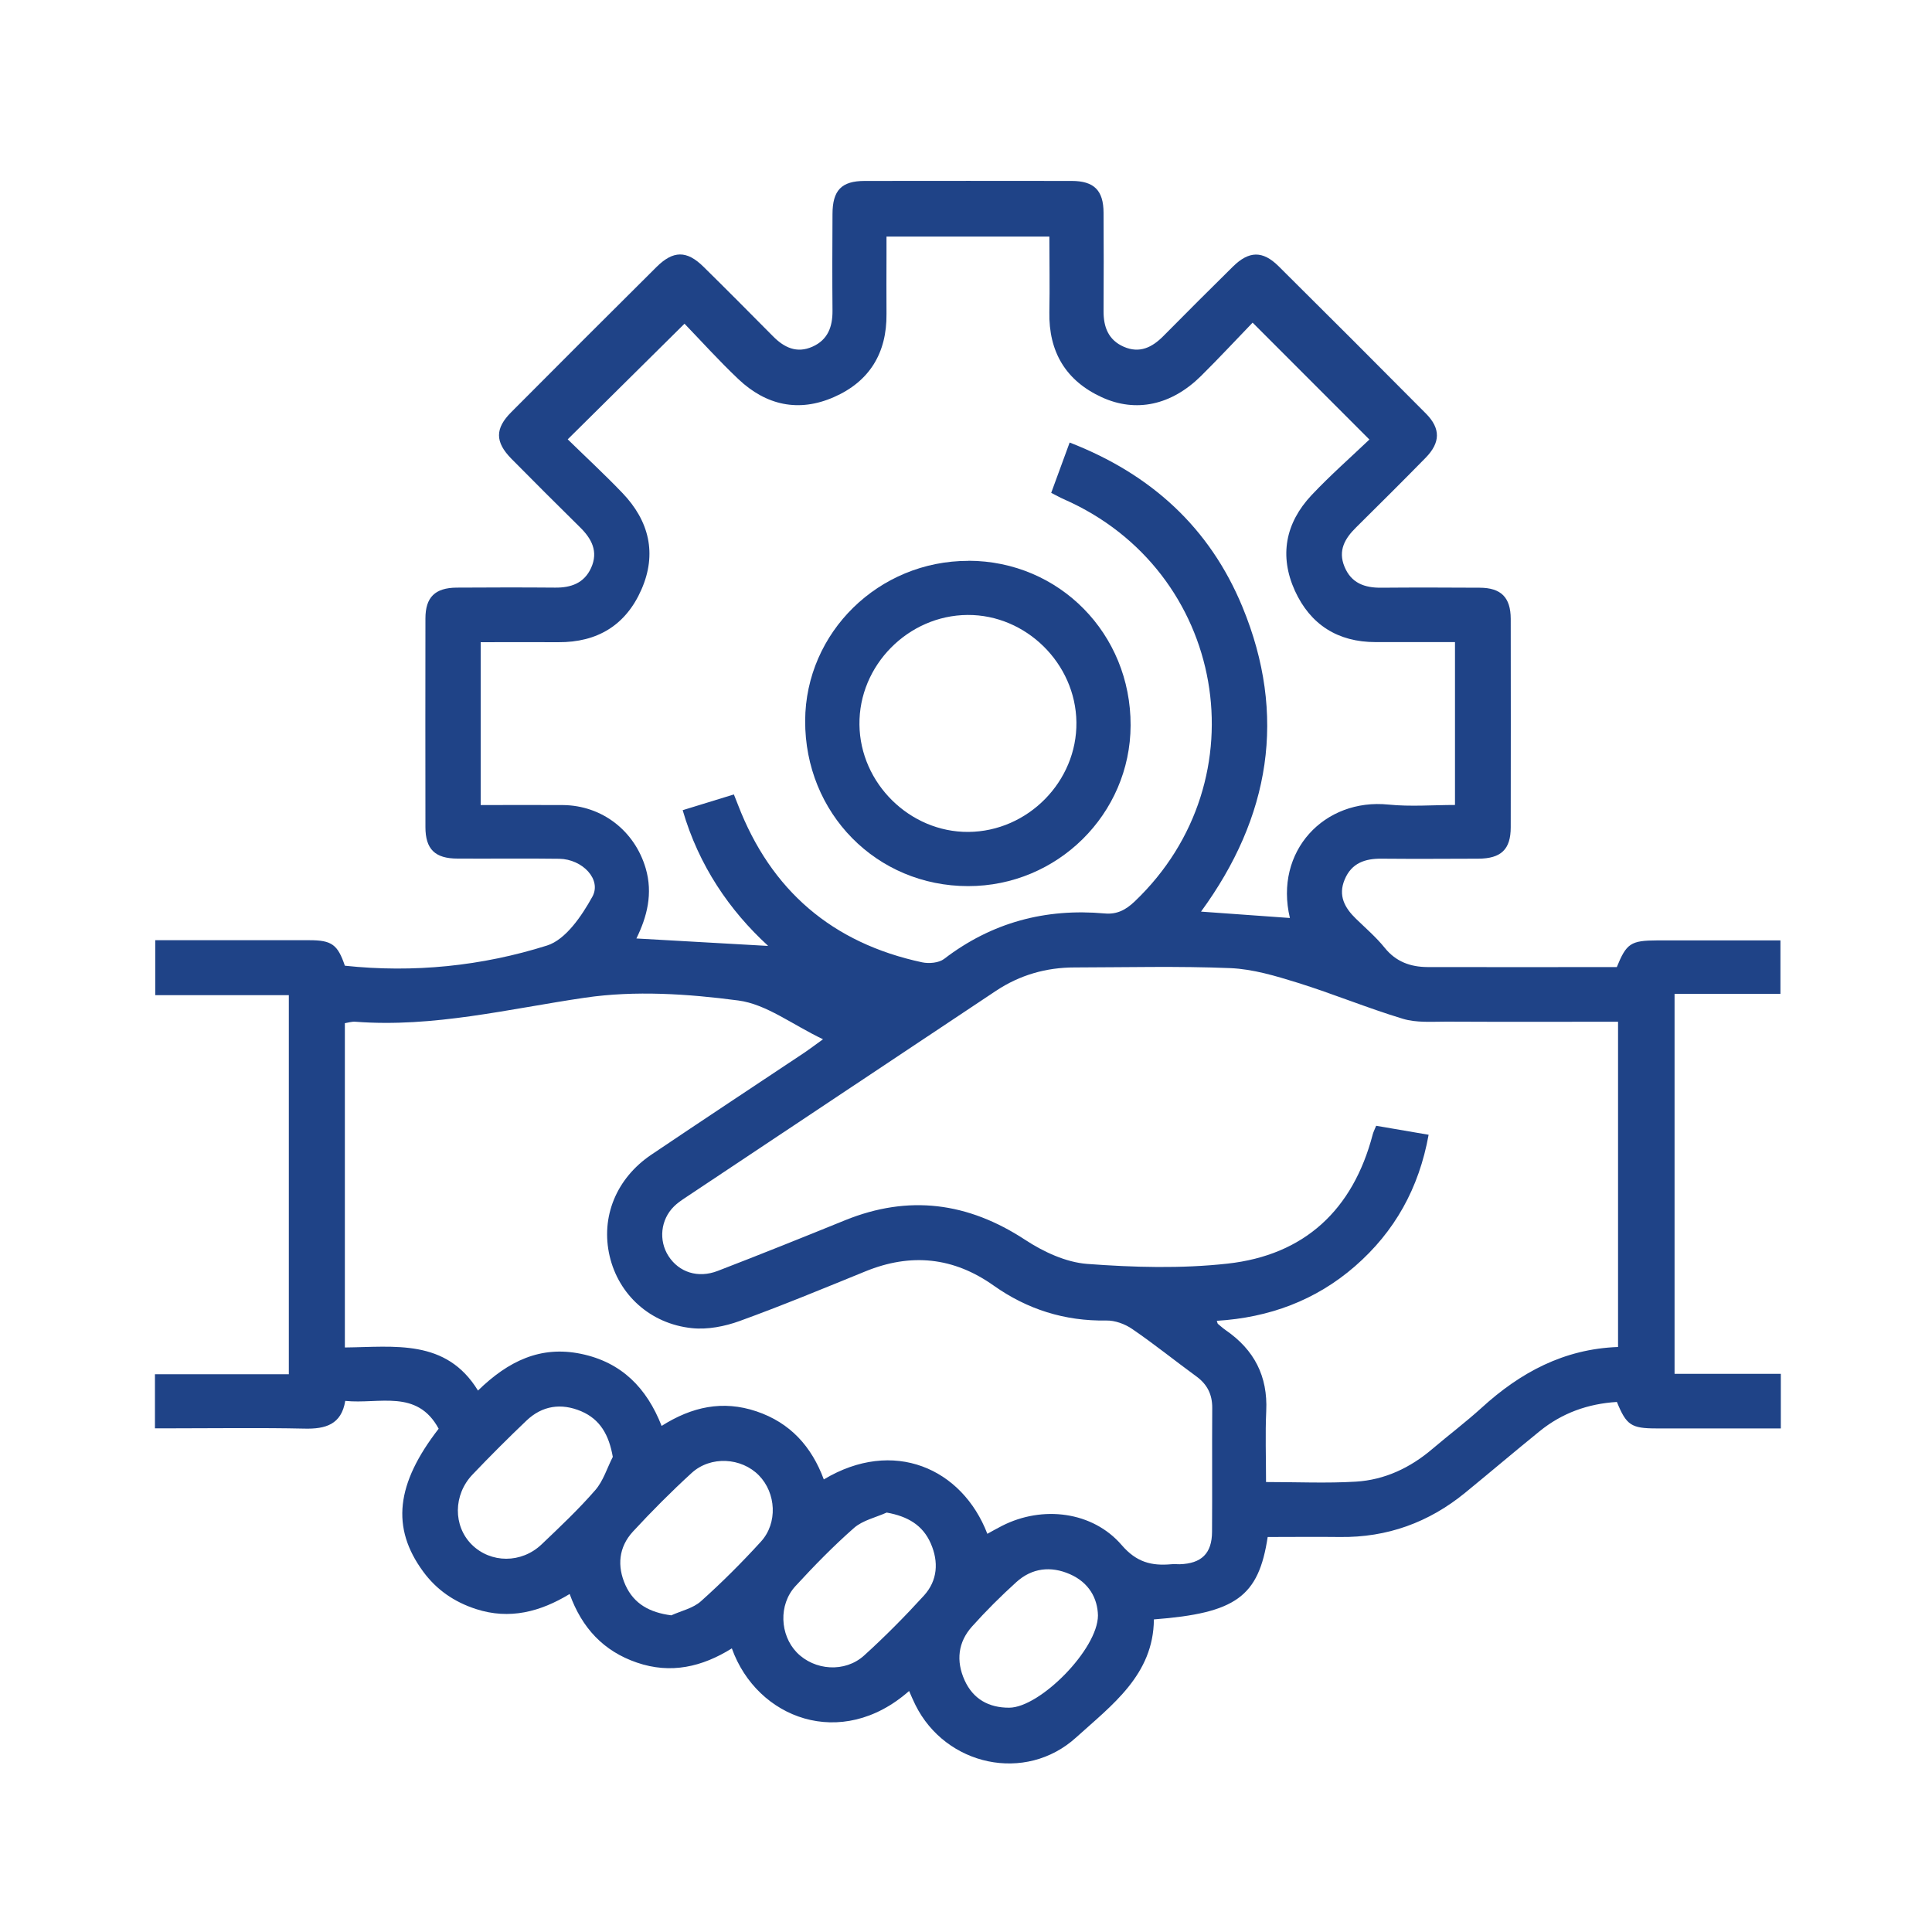 <?xml version="1.0" encoding="UTF-8"?>
<svg id="Layer_1" data-name="Layer 1" xmlns="http://www.w3.org/2000/svg" version="1.1" viewBox="0 0 200 200">
  <defs>
    <style>
      .cls-1 {
        fill: #1f4387;
        stroke-width: 0px;
      }
    </style>
  </defs>
  <path class="cls-1" d="M167.36,100.14c1.01-2.49,1.45-2.78,4.2-2.79,4.21,0,8.41,0,12.75,0v5.53h-10.96v39.34h11v5.65c-1.18,0-2.38,0-3.58,0-3.1,0-6.2,0-9.3,0-2.61,0-3.11-.34-4.09-2.74-2.98.18-5.68,1.14-8.01,3.04-2.59,2.1-5.13,4.26-7.71,6.37-3.76,3.07-8.06,4.63-12.94,4.57-2.5-.03-5.01,0-7.49,0-.94,6.18-3.29,7.88-11.78,8.53-.04,5.74-4.35,8.87-8.06,12.23-5.23,4.74-13.49,2.94-16.63-3.38-.23-.47-.44-.95-.65-1.44-7.03,6.2-15.75,2.85-18.35-4.41-3.06,1.91-6.31,2.68-9.83,1.47-3.44-1.18-5.68-3.56-6.96-7.1-3.05,1.85-6.22,2.68-9.69,1.56-2.25-.73-4.09-1.99-5.48-3.89-3.32-4.53-2.82-9.06,1.61-14.78-2.24-4.14-6.16-2.52-9.67-2.88-.4,2.45-2.04,2.92-4.22,2.87-4.56-.1-9.13-.03-13.69-.03h-1.79v-5.6c2.33,0,4.64,0,6.96,0s4.54,0,6.9,0v-39.24h-13.83v-5.69c4.3,0,8.56,0,12.81,0,1.05,0,2.11,0,3.16,0,2.31,0,2.92.46,3.66,2.64,7.13.76,14.17.04,20.93-2.09,1.93-.61,3.59-3.06,4.69-5.05.99-1.79-1.03-3.89-3.42-3.93-3.51-.05-7.02,0-10.53-.02-2.34,0-3.33-.97-3.33-3.27-.01-7.19-.01-14.39,0-21.58,0-2.21,1-3.18,3.23-3.2,3.39-.02,6.79-.03,10.18,0,1.66.02,3.02-.46,3.74-2.04.77-1.7.06-3.03-1.17-4.23-2.38-2.34-4.73-4.7-7.08-7.07-1.7-1.73-1.72-3.13,0-4.84,4.99-5.02,10-10.02,15.02-15.01,1.73-1.72,3.13-1.73,4.85-.04,2.42,2.38,4.81,4.79,7.2,7.2,1.16,1.18,2.47,1.81,4.09,1.09,1.6-.71,2.09-2.06,2.08-3.72-.03-3.33-.02-6.67,0-10,0-2.47.93-3.44,3.34-3.44,7.14-.01,14.28-.01,21.41,0,2.33,0,3.3.98,3.31,3.29.02,3.39.02,6.79,0,10.18-.01,1.66.5,3,2.1,3.7,1.64.71,2.93.06,4.09-1.11,2.39-2.41,4.78-4.81,7.2-7.19,1.66-1.64,3.08-1.67,4.72-.05,5.11,5.07,10.2,10.16,15.26,15.26,1.54,1.55,1.51,3.01-.04,4.59-2.37,2.42-4.78,4.81-7.19,7.2-1.16,1.14-1.89,2.39-1.2,4.06.7,1.71,2.09,2.2,3.82,2.18,3.39-.03,6.79-.02,10.18,0,2.21.01,3.2,1,3.21,3.22.01,7.19.01,14.39,0,21.58,0,2.29-1,3.24-3.36,3.25-3.33.01-6.67.03-10,0-1.72-.02-3.12.45-3.83,2.16-.7,1.66,0,2.93,1.18,4.07,1.01.98,2.08,1.9,2.96,2.99,1.17,1.46,2.69,1.99,4.44,2,6.55.02,13.1,0,19.63,0ZM79.49,97.89c-3.96-3.63-7.15-8.27-8.82-14.02,1.82-.56,3.53-1.08,5.3-1.63.17.43.3.75.42,1.06,3.41,8.88,9.77,14.33,19.07,16.32.71.15,1.73.06,2.27-.35,4.93-3.78,10.49-5.26,16.62-4.71,1.29.12,2.2-.38,3.1-1.23,13.27-12.63,9.47-34.28-7.32-41.65-.41-.18-.79-.4-1.31-.66.65-1.77,1.26-3.44,1.91-5.21,8.43,3.27,14.5,8.82,17.88,17,4.65,11.25,2.86,21.79-4.28,31.56,3.15.23,6.18.44,9.2.66-1.65-6.93,3.58-12.42,10.21-11.74,2.29.23,4.62.04,6.88.04v-16.86c-.73,0-1.31,0-1.9,0-2.11,0-4.21,0-6.32,0-3.91,0-6.75-1.81-8.35-5.31-1.64-3.61-.99-7.01,1.71-9.89,1.95-2.07,4.09-3.95,6-5.77-4.15-4.16-8.02-8.03-12.09-12.1-1.71,1.77-3.49,3.69-5.35,5.53-3.05,3.01-6.72,3.82-10.27,2.19-3.72-1.71-5.5-4.7-5.42-8.82.05-2.61,0-5.22,0-7.81h-16.86c0,.71,0,1.29,0,1.87,0,2.05-.02,4.09,0,6.14.04,4.05-1.77,7-5.45,8.61-3.64,1.6-7.01.85-9.87-1.85-2.03-1.92-3.9-4-5.59-5.75-4.14,4.1-8.06,7.98-12.09,11.97,1.82,1.78,3.8,3.61,5.66,5.55,2.77,2.89,3.6,6.29,1.97,10-1.61,3.68-4.56,5.48-8.61,5.45-2.67-.02-5.34,0-8.03,0v16.86c2.92,0,5.72-.02,8.52,0,4.05.04,7.42,2.67,8.56,6.54.77,2.62.14,5.03-.96,7.27,4.7.26,9.27.52,13.6.77ZM131.08,153.42c3.22,0,6.26.14,9.27-.04,2.99-.18,5.63-1.43,7.92-3.38,1.69-1.44,3.47-2.78,5.11-4.27,4-3.65,8.52-6.09,14.12-6.29v-33.67c-5.99,0-11.88.02-17.77-.01-1.51,0-3.11.13-4.52-.3-3.67-1.11-7.23-2.59-10.89-3.73-2.26-.7-4.61-1.41-6.95-1.51-5.37-.22-10.76-.08-16.14-.07-2.93,0-5.65.78-8.11,2.41-10.74,7.16-21.49,14.31-32.24,21.47-.39.26-.78.53-1.11.86-1.39,1.37-1.61,3.53-.56,5.15,1.08,1.66,3.04,2.32,5.1,1.52,4.41-1.7,8.79-3.46,13.17-5.24,6.59-2.67,12.72-1.86,18.65,2.03,1.89,1.24,4.21,2.32,6.41,2.49,4.82.36,9.74.5,14.53-.03,7.97-.88,12.99-5.57,15.03-13.36.07-.27.2-.52.36-.91,1.84.31,3.59.61,5.43.93-1,5.54-3.51,10.03-7.62,13.61-4.08,3.55-8.91,5.32-14.31,5.65.08.22.08.29.12.32.27.22.53.46.82.66,2.93,2.02,4.35,4.75,4.18,8.36-.11,2.39-.02,4.79-.02,7.37ZM85.19,107.58c-3.19-1.52-5.86-3.63-8.76-4.01-5.23-.69-10.69-1.05-15.87-.29-7.91,1.16-15.69,3.11-23.77,2.49-.38-.03-.76.1-1.09.15v33.57c5.13-.05,10.48-.93,13.78,4.46,3.14-3.06,6.48-4.67,10.67-3.8,4.2.87,6.8,3.53,8.34,7.46,3.14-1.99,6.33-2.68,9.81-1.51,3.51,1.18,5.72,3.65,6.98,7.05,7.2-4.32,14.32-1.16,16.93,5.63.51-.28,1.01-.57,1.53-.83,4.16-2.12,9.36-1.51,12.38,2,1.53,1.78,3.09,2.16,5.12,1.98.29-.03.58,0,.88,0,2.25-.07,3.34-1.11,3.35-3.36.03-4.27-.01-8.54.02-12.81.01-1.41-.52-2.46-1.65-3.28-2.22-1.62-4.36-3.35-6.63-4.9-.75-.52-1.79-.9-2.68-.88-4.31.07-8.18-1.15-11.67-3.62-4.16-2.95-8.57-3.39-13.27-1.47-4.32,1.76-8.64,3.55-13.02,5.14-1.54.56-3.33.91-4.94.74-4.33-.45-7.59-3.47-8.52-7.46-.94-4.03.67-8.04,4.32-10.5,5.28-3.56,10.6-7.07,15.9-10.6.47-.32.93-.67,1.86-1.34ZM63.44,150.83c-.4-2.29-1.31-3.9-3.28-4.74-2.06-.87-4.03-.59-5.67.98-1.9,1.81-3.76,3.67-5.57,5.57-2.01,2.1-2.02,5.32-.09,7.25,1.96,1.95,5.15,1.98,7.25-.03,1.9-1.81,3.82-3.62,5.54-5.6.83-.95,1.22-2.28,1.81-3.43ZM69.49,167.22c1.03-.47,2.26-.73,3.07-1.46,2.17-1.94,4.24-4.01,6.21-6.17,1.76-1.93,1.57-5.03-.2-6.85-1.81-1.86-5.01-2.06-6.98-.25-2.11,1.93-4.13,3.96-6.07,6.06-1.48,1.61-1.66,3.58-.77,5.55.88,1.94,2.51,2.83,4.75,3.12ZM91.79,156.58c-1.14.51-2.47.8-3.37,1.58-2.14,1.88-4.15,3.94-6.08,6.04-1.76,1.92-1.61,5.04.14,6.86,1.83,1.88,4.99,2.12,6.98.31,2.16-1.96,4.22-4.04,6.18-6.19,1.42-1.56,1.55-3.49.71-5.41-.83-1.89-2.38-2.8-4.56-3.19ZM113.66,167.23c-.04-1.78-.94-3.41-2.9-4.27-1.98-.87-3.93-.65-5.55.82-1.6,1.45-3.14,2.98-4.58,4.59-1.47,1.63-1.67,3.58-.78,5.56.88,1.95,2.5,2.86,4.63,2.85,3.18-.02,9.17-6.05,9.18-9.55Z"/>
  <path class="cls-1" d="M100.26,58.05c9.39.02,16.81,7.55,16.78,17.04-.03,9.18-7.58,16.65-16.82,16.64-9.49,0-16.91-7.55-16.87-17.13.04-9.14,7.62-16.56,16.91-16.54ZM100.24,86.12c6.16-.04,11.27-5.23,11.19-11.36-.08-6.08-5.22-11.14-11.27-11.1-6.15.04-11.27,5.23-11.19,11.36.07,6.07,5.22,11.14,11.27,11.1Z"/>
</svg>
